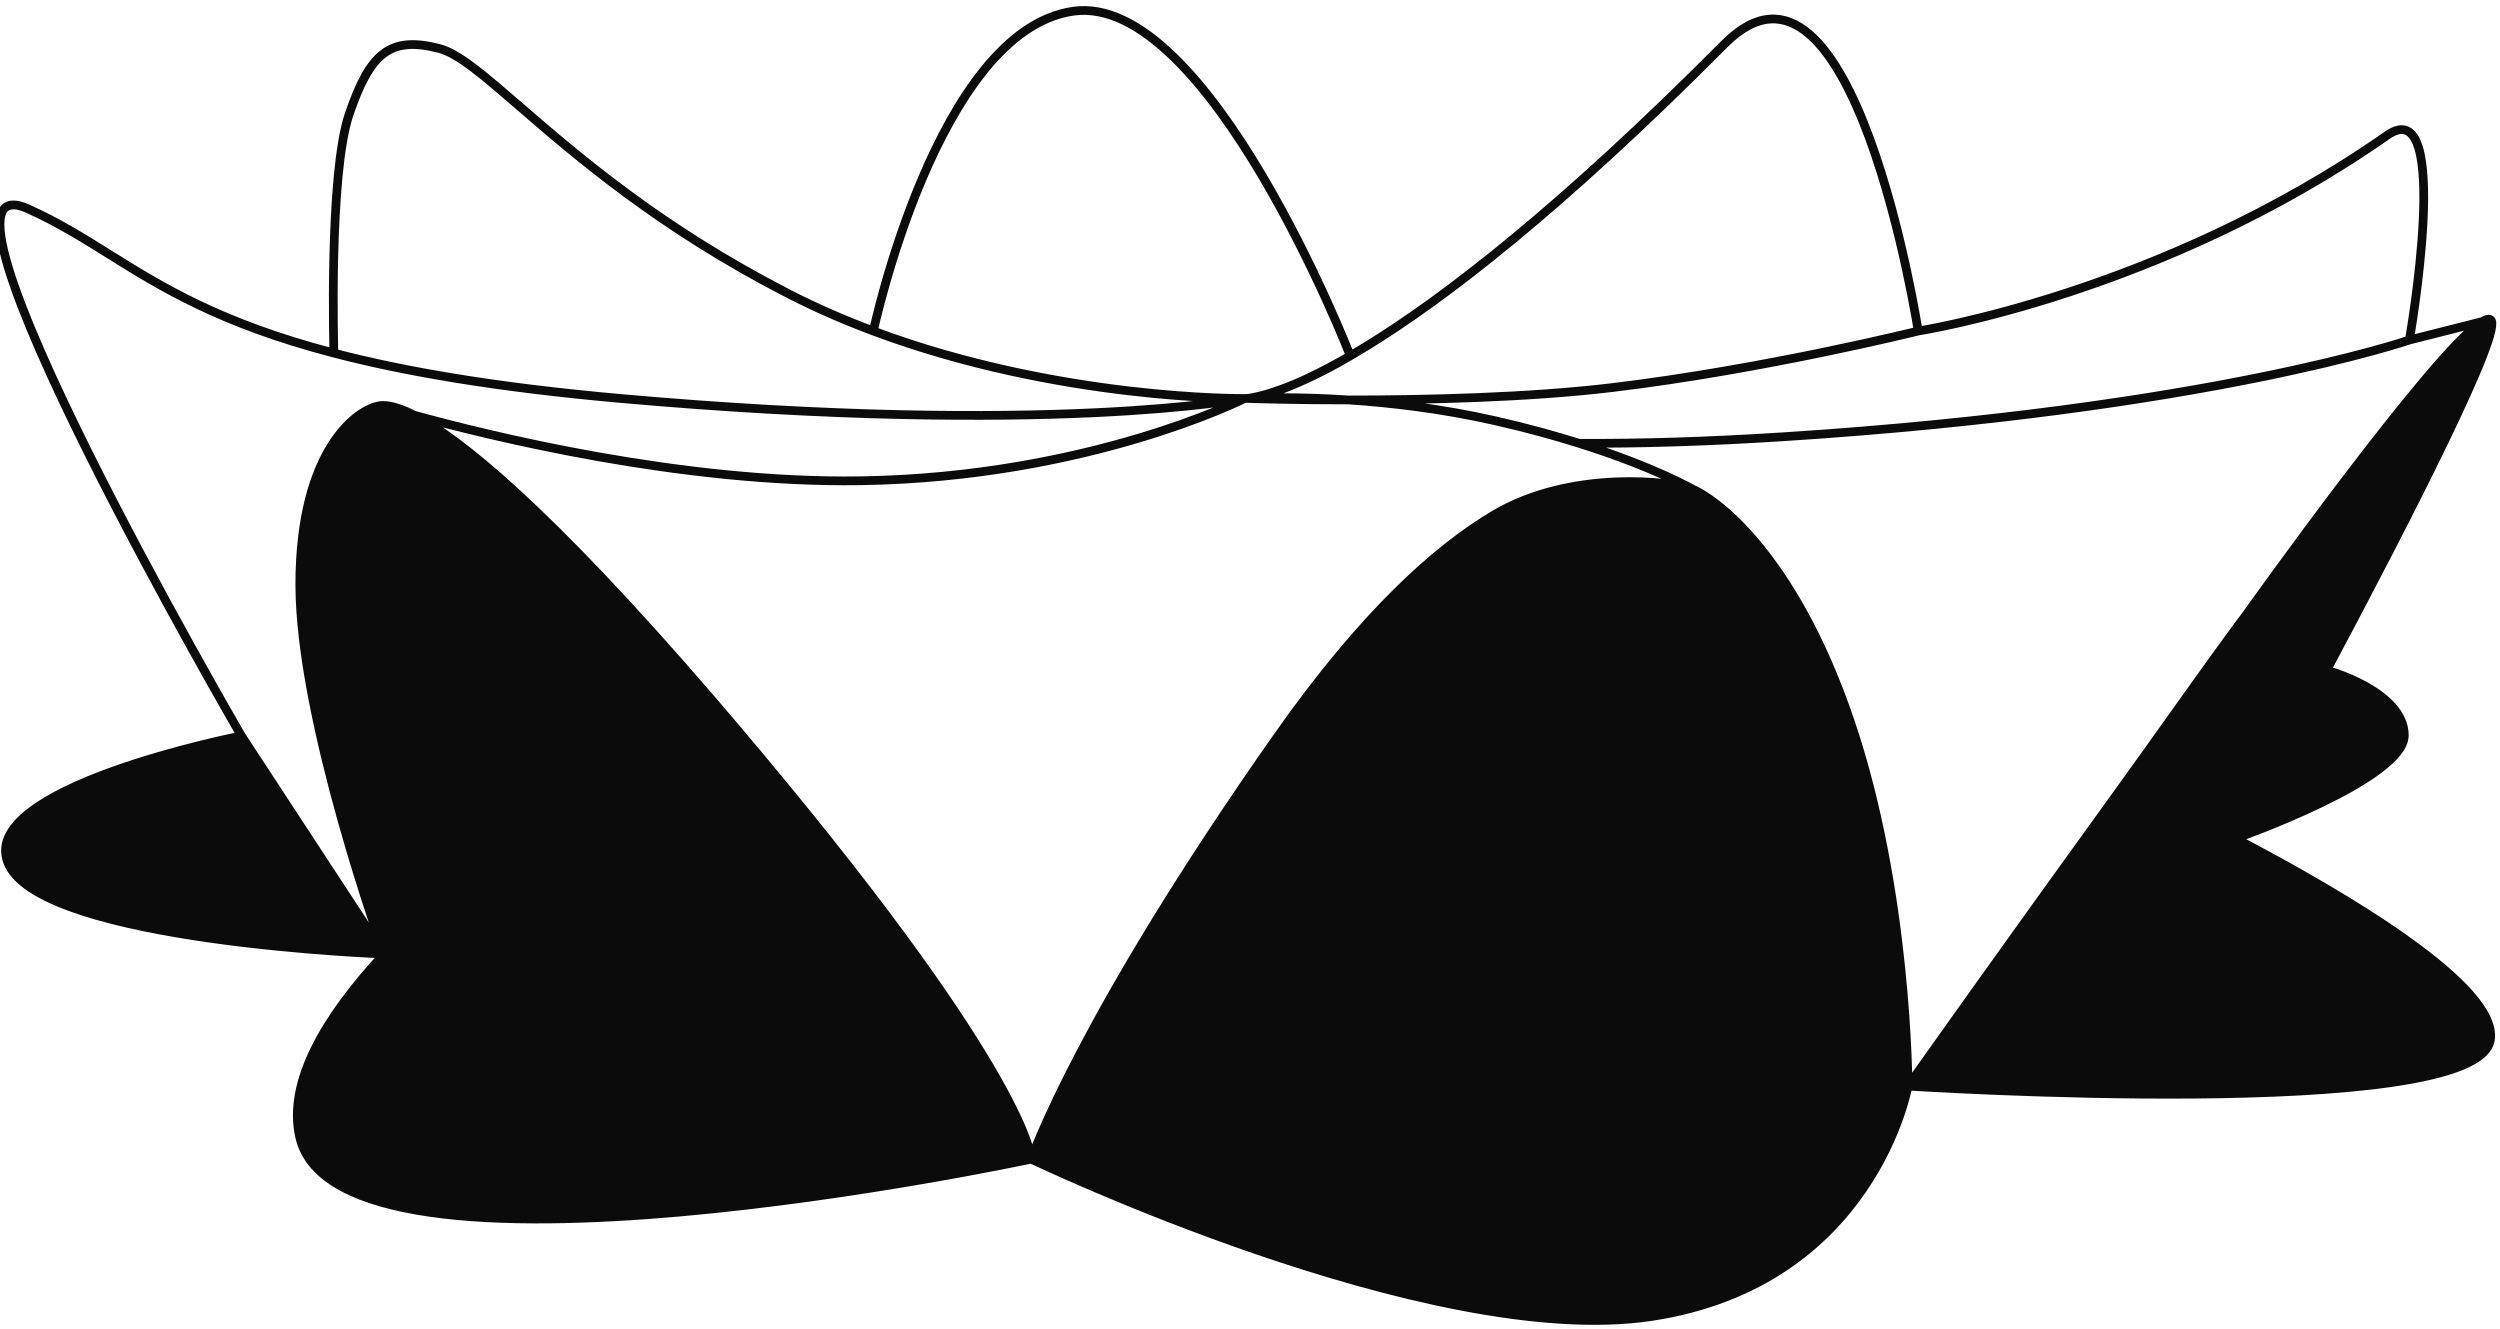 <svg width="143" height="76" viewBox="0 0 143 76" fill="none" xmlns="http://www.w3.org/2000/svg">
<path d="M21.977 54.568L13.808 42.095C13.808 42.095 -1.598 45.102 0.514 49.484C2.626 53.867 21.977 54.568 21.977 54.568Z" fill="#0B0B0C"/>
<path d="M73.108 42.095C61.717 58.294 58.987 66.301 58.987 66.301C58.987 66.301 81.774 77.231 94.466 75.303C107.157 73.376 109.136 62.124 109.136 62.124C109.136 62.124 108.938 57.76 100.129 43.993C91.32 30.227 85.511 29.422 85.511 29.422C82.198 31.379 78.023 35.106 73.108 42.095Z" fill="#0B0B0C"/>
<path d="M96.844 27.994C95.735 27.525 89.877 26.843 85.511 29.422C85.511 29.422 91.32 30.227 100.129 43.993C108.938 57.76 109.136 62.124 109.136 62.124C109.136 62.124 109.136 50.997 105.825 41.243C102.513 31.488 97.954 28.463 96.844 27.994Z" fill="#0B0B0C"/>
<path d="M109.136 62.124C109.136 62.124 141.665 64.233 142.446 59.492C142.946 56.453 134.209 51.282 127.873 47.962C124.326 46.103 121.532 44.825 121.532 44.825C114.821 54.102 109.136 62.124 109.136 62.124Z" fill="#0B0B0C"/>
<path d="M141.981 18.396C139.298 19.991 128.559 35.065 128.559 35.065C126.446 37.891 123.723 41.796 121.532 44.825C121.532 44.825 124.326 46.103 127.873 47.962C127.873 47.962 130.247 43.662 133.085 38.334C137.62 29.823 143.338 18.69 142.446 18.278L141.981 18.396Z" fill="#0B0B0C"/>
<path fill-rule="evenodd" clip-rule="evenodd" d="M58.987 66.301C58.987 66.301 58.892 61.745 43.422 43.233C42.508 42.138 41.63 41.102 40.788 40.123C40.788 40.123 28.949 47.062 21.977 54.568C18.636 58.165 16.413 61.893 17.147 65.049C19.412 74.79 58.987 66.301 58.987 66.301Z" fill="#0B0B0C"/>
<path fill-rule="evenodd" clip-rule="evenodd" d="M40.788 40.123C40.788 40.123 28.949 47.062 21.977 54.568C21.977 54.568 17.149 41.222 17.149 33.436C17.149 25.649 20.512 23.324 21.787 23.199C21.787 23.199 22.457 23.096 23.674 23.745C26.156 25.003 31.139 28.898 40.788 40.123Z" fill="#0B0B0C"/>
<path fill-rule="evenodd" clip-rule="evenodd" d="M71.224 22.792C71.213 22.791 71.252 22.79 71.243 22.791C71.237 22.791 71.229 22.792 71.224 22.792C71.203 22.791 71.192 22.794 71.192 22.794L71.224 22.792C71.227 22.792 71.231 22.792 71.234 22.791L71.243 22.791L71.224 22.792Z" fill="#0B0B0C"/>
<path fill-rule="evenodd" clip-rule="evenodd" d="M127.873 47.962C127.873 47.962 130.247 43.662 133.085 38.334C133.085 38.334 137.498 39.527 137.527 42.047C137.555 44.568 127.873 47.962 127.873 47.962Z" fill="#0B0B0C"/>
<path fill-rule="evenodd" clip-rule="evenodd" d="M71.192 22.794L71.224 22.792C71.203 22.791 71.192 22.794 71.192 22.794Z" fill="#0B0B0C"/>
<path d="M21.977 54.568L13.808 42.095M21.977 54.568C21.977 54.568 2.626 53.867 0.514 49.484C-1.598 45.102 13.808 42.095 13.808 42.095M21.977 54.568C28.949 47.062 40.788 40.123 40.788 40.123M21.977 54.568C18.636 58.165 16.413 61.893 17.147 65.049C19.412 74.79 58.987 66.301 58.987 66.301M21.977 54.568C21.977 54.568 17.149 41.222 17.149 33.436C17.149 25.649 20.512 23.324 21.787 23.199M13.808 42.095C13.808 42.095 -5.598 8.709 1.601 11.943C3.305 12.708 4.727 13.597 6.232 14.536C9.235 16.412 12.564 18.49 19.099 20.197M58.987 66.301C58.987 66.301 61.717 58.294 73.108 42.095C78.023 35.106 82.198 31.379 85.511 29.422M58.987 66.301C58.987 66.301 81.774 77.231 94.466 75.303C107.157 73.376 109.136 62.124 109.136 62.124M58.987 66.301C58.987 66.301 58.892 61.745 43.422 43.233C42.508 42.138 41.63 41.102 40.788 40.123M109.136 62.124C109.136 62.124 108.938 57.76 100.129 43.993C91.32 30.227 85.511 29.422 85.511 29.422M109.136 62.124C109.136 62.124 109.136 50.997 105.825 41.243C102.513 31.488 97.954 28.463 96.844 27.994M109.136 62.124C109.136 62.124 141.665 64.233 142.446 59.492C142.946 56.453 134.209 51.282 127.873 47.962M109.136 62.124C109.136 62.124 114.821 54.102 121.532 44.825M85.511 29.422C89.877 26.843 95.735 27.525 96.844 27.994M96.844 27.994C96.844 27.994 94.636 26.714 90.32 25.356M127.873 47.962C124.326 46.103 121.532 44.825 121.532 44.825M127.873 47.962C127.873 47.962 130.247 43.662 133.085 38.334M127.873 47.962C127.873 47.962 137.555 44.568 137.527 42.047C137.498 39.527 133.085 38.334 133.085 38.334M121.532 44.825C123.723 41.796 126.446 37.891 128.559 35.065M121.532 44.825C122.335 43.714 123.21 42.486 124.1 41.236C125.637 39.078 127.22 36.855 128.559 35.065M141.981 18.396C139.298 19.991 128.559 35.065 128.559 35.065M141.981 18.396L142.446 18.278M141.981 18.396L137.817 19.449M141.981 18.396C142.186 18.274 142.343 18.231 142.446 18.278M133.085 38.334C137.62 29.823 143.338 18.69 142.446 18.278M40.788 40.123C31.139 28.898 26.156 25.003 23.674 23.745M21.787 23.199C21.787 23.199 22.457 23.096 23.674 23.745M21.787 23.199C22.122 23.166 22.709 23.256 23.674 23.745M23.674 23.745C27.997 24.938 39.028 27.659 49.232 27.5C62.278 27.298 71.192 22.794 71.192 22.794M19.099 20.197C23.126 21.249 28.372 22.159 35.51 22.794C60.03 24.973 71.192 22.794 71.192 22.794M19.099 20.197C19.099 20.197 18.79 9.969 19.98 6.506C21.17 3.044 22.296 2.046 25.119 2.772C26.219 3.054 27.669 4.308 29.738 6.098C32.982 8.904 37.75 13.027 45.081 16.792C46.681 17.614 48.319 18.323 49.955 18.935M71.192 22.794C71.192 22.794 60.597 22.917 49.955 18.935M71.192 22.794C71.192 22.794 71.203 22.791 71.224 22.792M71.192 22.794L71.224 22.792M49.955 18.935C49.955 18.935 53.606 1.795 61.362 0.645C69.118 -0.504 77.237 20.353 77.237 20.353C73.37 22.633 71.343 22.792 71.343 22.792M71.343 22.792C71.81 22.768 74.001 22.67 77.131 22.877M71.343 22.792C71.286 22.794 71.227 22.792 71.224 22.792M71.343 22.792C72.231 22.716 79.773 21.509 98.655 2.503C106.03 -4.872 109.72 18.935 109.72 18.935M71.343 22.792H71.224M71.343 22.792C71.813 22.807 74.032 22.877 77.131 22.877M71.224 22.792C71.213 22.791 71.252 22.79 71.243 22.791M71.224 22.792C71.229 22.792 71.237 22.791 71.243 22.791M71.224 22.792C71.227 22.792 71.231 22.792 71.234 22.791L71.243 22.791M71.224 22.792L71.243 22.791M71.224 22.792C71.213 22.793 71.252 22.79 71.243 22.791M109.72 18.935C109.72 18.935 100.945 21.12 92.24 22.167C87.415 22.748 81.471 22.877 77.131 22.877M109.72 18.935C109.72 18.935 123.607 16.792 136.542 7.742C140.341 5.085 137.817 19.449 137.817 19.449M77.131 22.877C79.543 23.037 82.474 23.375 85.511 24.064C87.33 24.476 88.934 24.92 90.32 25.356M137.817 19.449C137.817 19.449 126.328 23.409 102.13 24.975C97.606 25.268 93.693 25.375 90.32 25.356" stroke="#0B0B0C" stroke-width="0.5" stroke-linejoin="bevel"/>
</svg>
